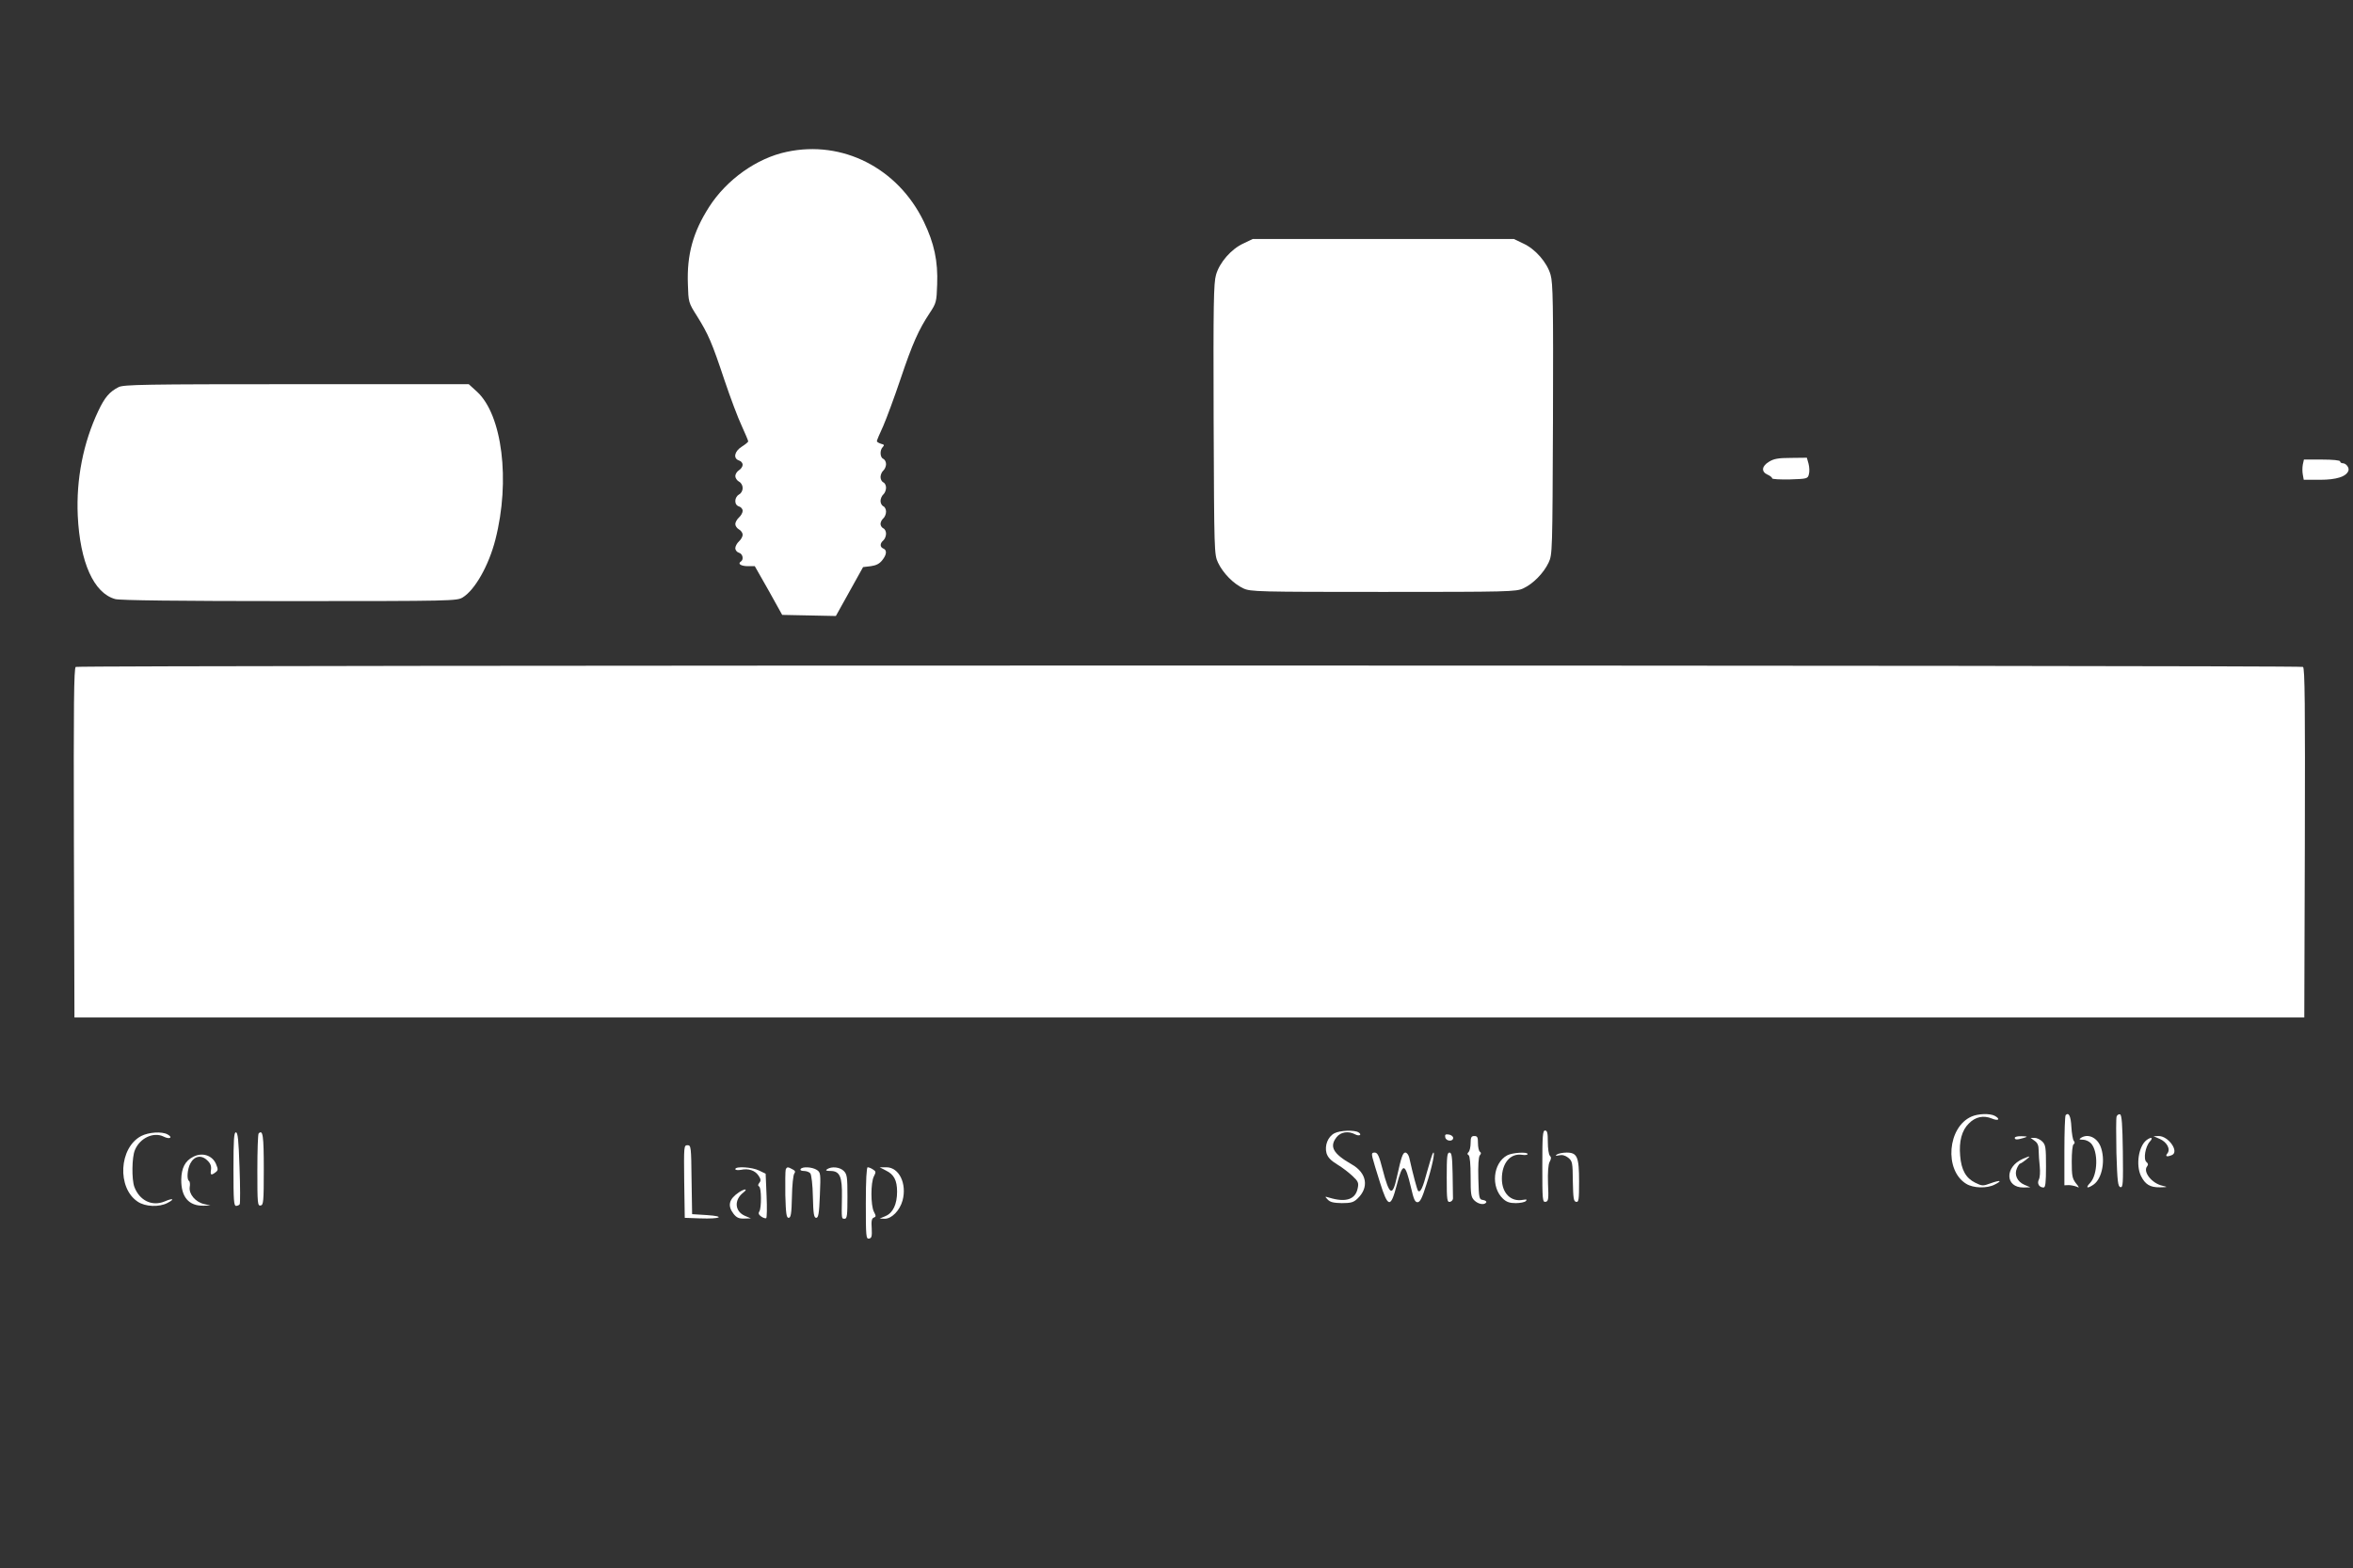 <?xml version="1.0" standalone="no"?>
<!DOCTYPE svg PUBLIC "-//W3C//DTD SVG 20010904//EN"
 "http://www.w3.org/TR/2001/REC-SVG-20010904/DTD/svg10.dtd">
<svg version="1.0" xmlns="http://www.w3.org/2000/svg"
 width="1280pt" height="853pt" viewBox="0 0 1280 853"
 preserveAspectRatio="xMidYMid meet">
<rect x="0" y="0" width="1280" height="853" fill="#333333" stroke="none"/>
<g transform="translate(0,853) scale(0.1,-0.1)"
fill="#ffffff" stroke="none">
<path d="M4280 7704 c-163 -34 -327 -151 -422 -299 -88 -137 -122 -260 -116
-421 3 -98 3 -100 50 -174 61 -98 80 -141 149 -348 32 -95 74 -207 94 -249 19
-42 35 -79 35 -84 0 -4 -16 -17 -35 -29 -40 -25 -48 -64 -15 -75 11 -3 20 -14
20 -23 0 -10 -9 -23 -20 -30 -11 -7 -20 -21 -20 -32 0 -10 9 -24 20 -30 12 -6
20 -21 20 -35 0 -14 -8 -29 -20 -35 -11 -6 -20 -21 -20 -35 0 -15 7 -26 20
-30 11 -3 20 -14 20 -24 0 -10 -9 -26 -20 -36 -11 -10 -20 -26 -20 -36 0 -10
9 -23 20 -29 11 -6 20 -19 20 -29 0 -10 -9 -26 -20 -36 -11 -10 -20 -27 -20
-37 0 -11 9 -22 20 -25 21 -6 27 -37 10 -48 -19 -12 1 -25 39 -25 l37 0 75
-132 74 -133 146 -3 146 -3 74 133 74 133 42 5 c29 4 47 13 62 32 25 31 27 56
6 64 -19 8 -19 28 0 44 8 7 15 23 15 37 0 13 -7 26 -15 29 -8 4 -15 14 -15 24
0 10 7 23 15 30 8 7 15 23 15 37 0 13 -7 26 -15 29 -8 4 -15 16 -15 29 0 12 7
28 15 35 8 7 15 23 15 37 0 13 -7 26 -15 29 -8 4 -15 16 -15 29 0 12 7 28 15
35 8 7 15 23 15 35 0 13 -7 25 -15 29 -18 7 -20 47 -3 64 10 10 8 14 -10 18
-12 4 -22 10 -22 14 0 4 15 41 34 81 18 41 61 157 95 258 65 193 98 267 159
359 35 53 37 60 40 154 5 127 -16 225 -73 343 -141 291 -442 444 -745 379z"/>
<path d="M6765 7206 c-67 -30 -131 -104 -150 -171 -13 -45 -15 -156 -13 -786
3 -724 3 -735 24 -780 27 -57 84 -115 138 -140 39 -18 80 -19 761 -19 681 0
722 1 761 19 54 25 111 83 138 140 21 45 21 56 24 780 2 630 0 741 -13 786
-19 67 -83 141 -150 171 l-50 24 -710 0 -710 0 -50 -24z"/>
<path d="M645 6424 c-49 -25 -75 -55 -110 -129 -82 -173 -121 -371 -112 -570
12 -254 87 -422 204 -454 25 -7 344 -11 948 -11 887 0 911 1 942 20 67 41 142
174 178 315 82 321 37 678 -100 804 l-45 41 -937 0 c-830 0 -941 -2 -968 -16z"/>
<path d="M9623 6018 c-40 -24 -43 -54 -8 -70 14 -6 25 -15 25 -20 0 -5 44 -7
97 -6 94 3 97 4 103 28 4 14 3 40 -2 58 l-9 32 -87 -1 c-69 0 -94 -5 -119 -21z"/>
<path d="M12527 6003 c-3 -16 -3 -40 0 -55 l5 -28 88 0 c90 0 143 17 155 49 6
16 -12 41 -31 41 -8 0 -14 5 -14 10 0 6 -40 10 -99 10 l-98 0 -6 -27z"/>
<path d="M412 4902 c-10 -7 -12 -205 -10 -958 l3 -949 6065 0 6065 0 3 949 c2
753 0 951 -10 958 -17 10 -12099 10 -12116 0z"/>
<path d="M10725 2456 c-131 -57 -150 -292 -29 -366 39 -24 113 -26 155 -4 44
22 31 26 -22 7 -43 -16 -47 -15 -84 3 -51 25 -76 70 -82 147 -7 78 9 138 47
175 36 37 80 46 126 27 36 -15 48 -3 15 15 -27 14 -90 12 -126 -4z"/>
<path d="M11237 2464 c-4 -4 -7 -92 -7 -195 l0 -187 23 1 c12 0 31 -4 42 -8
18 -8 18 -7 -3 19 -19 25 -22 41 -22 117 0 50 4 91 10 94 7 5 8 11 1 19 -5 6
-11 40 -13 76 -3 58 -14 81 -31 64z"/>
<path d="M11514 2456 c-3 -8 -3 -97 -1 -198 5 -156 8 -183 22 -186 14 -3 15
18 13 194 -2 147 -6 198 -15 202 -7 2 -16 -3 -19 -12z"/>
<path d="M7259 2365 c-36 -19 -54 -67 -43 -108 7 -23 23 -40 59 -62 27 -16 64
-45 83 -63 30 -28 34 -37 28 -65 -12 -62 -64 -80 -156 -52 -24 7 -24 7 -7 -11
13 -14 32 -18 76 -19 49 0 64 4 85 24 65 61 52 140 -31 187 -101 58 -123 96
-82 148 22 28 64 35 101 15 23 -12 39 -2 18 11 -22 14 -101 11 -131 -5z"/>
<path d="M8390 2184 c0 -181 1 -195 18 -192 15 3 17 14 13 99 -2 62 1 104 9
119 9 16 9 25 1 33 -6 6 -11 39 -11 74 0 49 -3 63 -15 63 -13 0 -15 -28 -15
-196z"/>
<path d="M768 2350 c-121 -64 -132 -282 -19 -357 41 -28 117 -31 162 -7 43 22
30 28 -16 8 -68 -28 -136 5 -164 79 -15 40 -14 162 3 201 27 65 101 100 156
73 33 -17 53 -5 21 12 -31 17 -102 12 -143 -9z"/>
<path d="M1270 2170 c0 -167 2 -200 14 -200 8 0 17 4 20 9 3 5 3 95 -1 200 -5
150 -9 191 -20 191 -10 0 -13 -39 -13 -200z"/>
<path d="M1407 2364 c-4 -4 -7 -95 -7 -201 0 -180 1 -194 18 -191 15 3 17 20
17 197 0 184 -5 218 -28 195z"/>
<path d="M7862 2343 c4 -22 43 -25 43 -3 0 8 -11 16 -23 18 -19 3 -23 0 -20
-15z"/>
<path d="M8000 2312 c0 -21 -5 -43 -11 -49 -8 -8 -8 -13 0 -17 7 -5 11 -49 11
-117 0 -96 2 -111 20 -129 21 -21 55 -27 65 -11 3 5 -5 11 -17 13 -22 3 -23 7
-26 117 -2 71 1 118 8 126 8 9 8 15 0 20 -5 3 -10 24 -10 46 0 32 -3 39 -20
39 -16 0 -20 -7 -20 -38z"/>
<path d="M10960 2340 c0 -11 14 -11 50 0 22 7 21 8 -12 9 -21 1 -38 -3 -38 -9z"/>
<path d="M11320 2340 c-12 -8 -9 -10 11 -10 14 0 34 -9 44 -20 40 -44 37 -170
-5 -215 -27 -28 -16 -33 19 -9 48 34 66 138 37 209 -21 49 -69 69 -106 45z"/>
<path d="M11747 2335 c41 -17 62 -57 43 -80 -13 -16 -3 -20 24 -9 43 17 -17
104 -71 104 l-28 -1 32 -14z"/>
<path d="M11068 2324 c16 -11 22 -25 22 -52 0 -20 3 -60 6 -88 3 -29 1 -60 -5
-71 -11 -22 2 -43 26 -43 10 0 13 27 13 115 0 102 -2 117 -20 135 -11 11 -30
20 -42 20 l-22 0 22 -16z"/>
<path d="M11677 2328 c-43 -33 -59 -134 -31 -194 23 -47 50 -64 104 -63 44 1
44 1 12 9 -57 13 -106 76 -82 105 7 9 6 16 -4 24 -17 15 -6 84 19 111 20 22 8
27 -18 8z"/>
<path d="M3722 2103 l3 -198 84 -3 c111 -4 141 11 36 18 l-80 5 -3 188 c-2
179 -3 187 -22 187 -20 0 -20 -6 -18 -197z"/>
<path d="M7466 2233 c4 -16 22 -77 41 -136 43 -137 58 -140 90 -18 34 131 46
129 79 -11 14 -61 21 -78 35 -78 14 0 25 22 48 95 31 94 50 186 37 174 -4 -4
-18 -49 -32 -100 -24 -91 -37 -119 -50 -107 -5 5 -28 91 -48 181 -4 15 -13 27
-21 27 -14 0 -22 -23 -46 -132 -24 -111 -41 -102 -78 41 -19 74 -27 91 -43 91
-15 0 -17 -5 -12 -27z"/>
<path d="M7870 2124 c0 -124 2 -135 18 -132 9 2 17 11 16 21 0 9 -1 69 -2 132
-2 95 -5 115 -17 115 -13 0 -15 -22 -15 -136z"/>
<path d="M8199 2245 c-78 -42 -90 -173 -23 -236 19 -18 37 -24 69 -24 24 0 49
5 55 11 9 9 5 10 -14 7 -67 -13 -116 36 -116 115 0 85 46 139 109 130 17 -3
31 -1 31 4 0 13 -83 8 -111 -7z"/>
<path d="M8470 2250 c-11 -8 -9 -9 11 -5 17 4 33 0 50 -13 23 -19 24 -27 25
-129 2 -91 4 -109 18 -111 14 -3 16 11 16 110 0 135 -10 158 -68 158 -20 0
-44 -5 -52 -10z"/>
<path d="M1051 2237 c-44 -22 -64 -61 -65 -124 -1 -95 41 -144 122 -142 l37 1
-35 8 c-47 11 -83 54 -78 92 3 16 1 31 -4 34 -13 8 -9 63 7 94 21 41 59 49 91
19 19 -17 24 -32 22 -51 -5 -31 0 -34 25 -15 14 11 14 16 2 45 -20 47 -75 65
-124 39z"/>
<path d="M11004 2226 c-100 -44 -97 -157 4 -156 l37 1 -33 14 c-39 17 -56 55
-40 90 6 14 14 25 17 25 3 0 17 9 31 20 29 23 26 24 -16 6z"/>
<path d="M4000 2170 c0 -5 13 -7 30 -4 42 9 77 -3 96 -31 13 -19 14 -28 5 -39
-8 -10 -9 -16 -1 -21 12 -8 13 -114 1 -135 -7 -10 -4 -18 10 -28 10 -7 22 -11
27 -9 4 3 5 58 2 124 l-5 118 -35 17 c-37 19 -130 25 -130 8z"/>
<path d="M4274 2167 c-2 -7 -3 -69 -2 -138 3 -102 6 -124 18 -124 12 0 16 21
18 114 1 63 7 120 13 127 7 9 5 16 -10 23 -25 14 -31 14 -37 -2z"/>
<path d="M4355 2170 c-3 -6 4 -10 18 -10 14 0 29 -6 35 -13 6 -7 13 -64 14
-128 2 -93 6 -114 18 -114 12 0 16 23 20 123 5 119 4 124 -17 138 -26 16 -79
19 -88 4z"/>
<path d="M4500 2170 c-11 -7 -7 -10 17 -10 52 0 65 -31 63 -142 -2 -120 -3
-118 15 -118 13 0 15 20 15 120 0 107 -2 122 -20 140 -21 21 -65 26 -90 10z"/>
<path d="M4710 1984 c0 -181 1 -195 18 -192 14 3 16 13 14 56 -3 39 0 54 11
58 13 5 13 9 1 32 -18 35 -18 159 0 193 12 23 11 27 -5 37 -10 7 -23 12 -29
12 -6 0 -10 -70 -10 -196z"/>
<path d="M4820 2162 c43 -21 60 -53 60 -115 0 -67 -22 -115 -62 -132 l-33 -14
28 -1 c38 0 82 45 97 100 24 91 -19 180 -88 180 l-37 0 35 -18z"/>
<path d="M4020 2044 c-55 -37 -64 -73 -29 -118 16 -20 29 -26 57 -25 l37 1
-33 14 c-55 24 -60 86 -9 126 28 22 9 23 -23 2z"/>
</g>
</svg>
